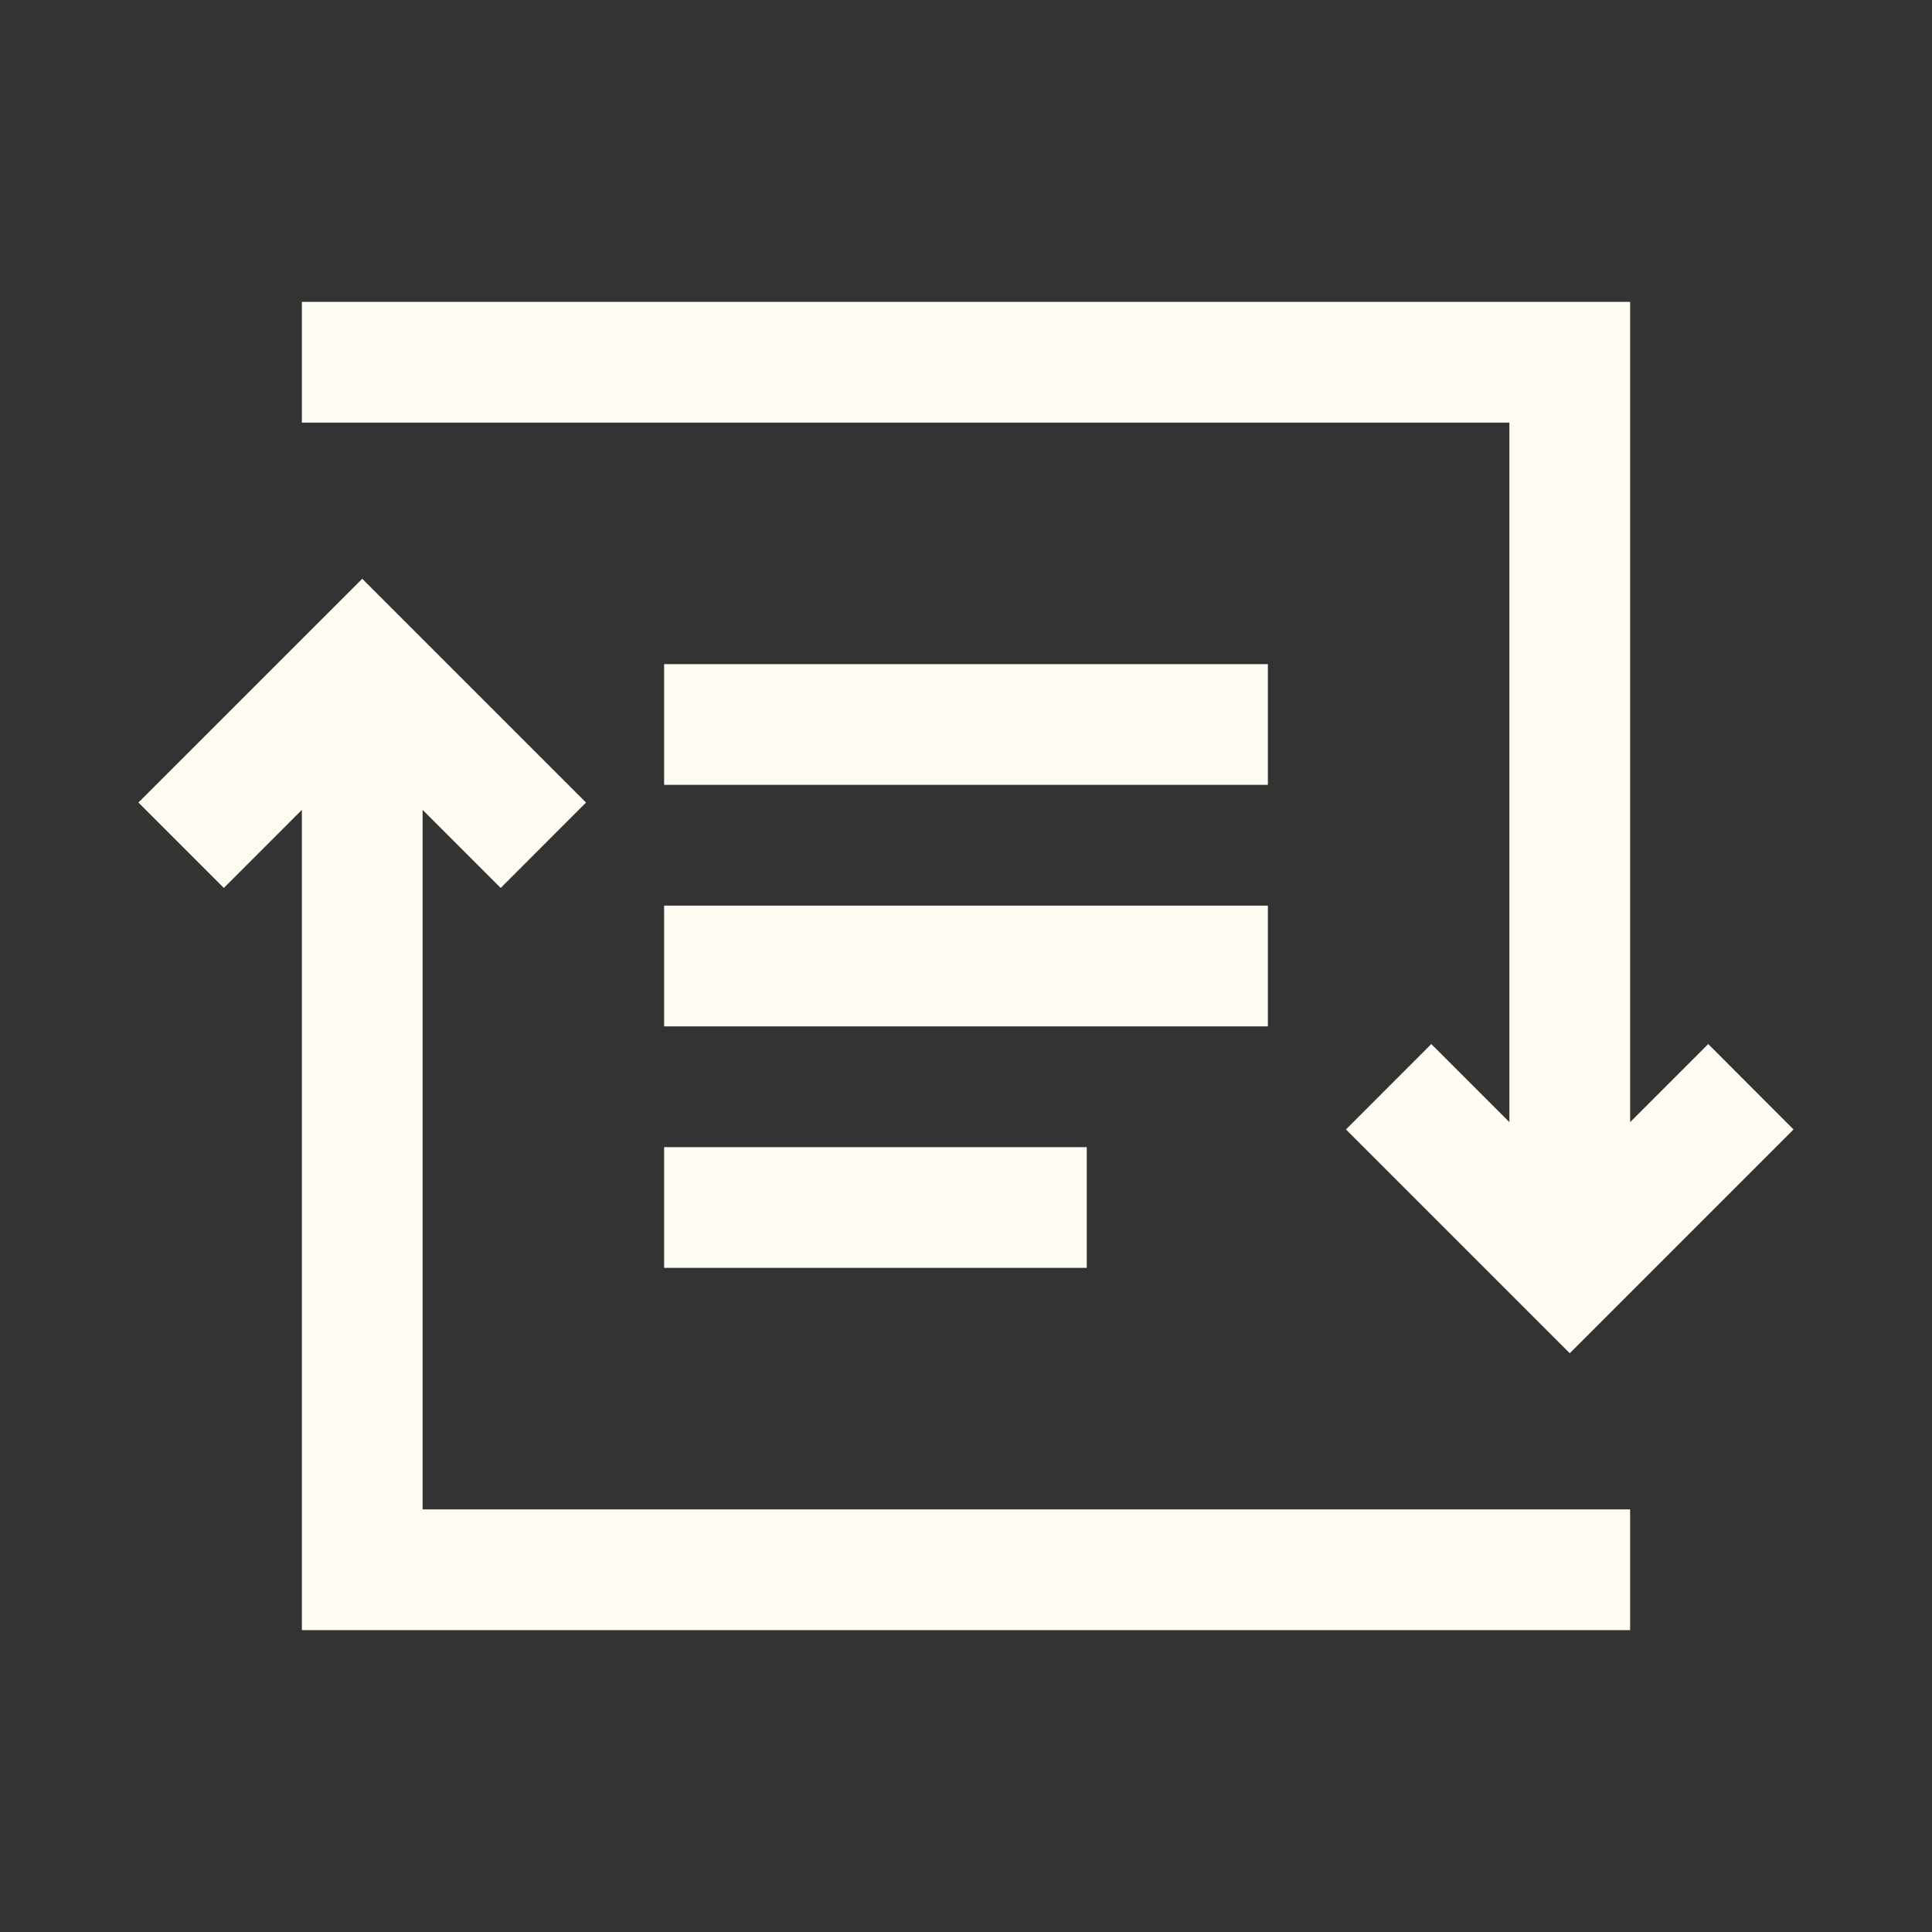 <svg width="48" height="48" viewBox="0 0 48 48" fill="none" xmlns="http://www.w3.org/2000/svg">
<rect x="0" y="0" width="48" height="48" fill="#333333" stroke="none"/>
<g clip-path="url(#clip0_484_7284)">
<path d="M7.5 7.5V10.5H37.5V27.879L35.56 25.939L33.44 28.061L39 33.621L44.56 28.061L42.44 25.939L40.5 27.879V7.5H7.5ZM9 14.379L3.439 19.939L5.561 22.061L7.5 20.121V40.5H40.5V37.5H10.5V20.121L12.44 22.061L14.56 19.939L9 14.379ZM16.5 16.5V19.5H31.5V16.5H16.5ZM16.5 22.5V25.5H31.5V22.5H16.5ZM16.5 28.5V31.5H27V28.5H16.5Z" fill="#FFFCF3"/>
</g>
<defs>
<clipPath id="clip0_484_7284">
<rect width="48" height="48" fill="white"/>
</clipPath>
</defs>
</svg>
